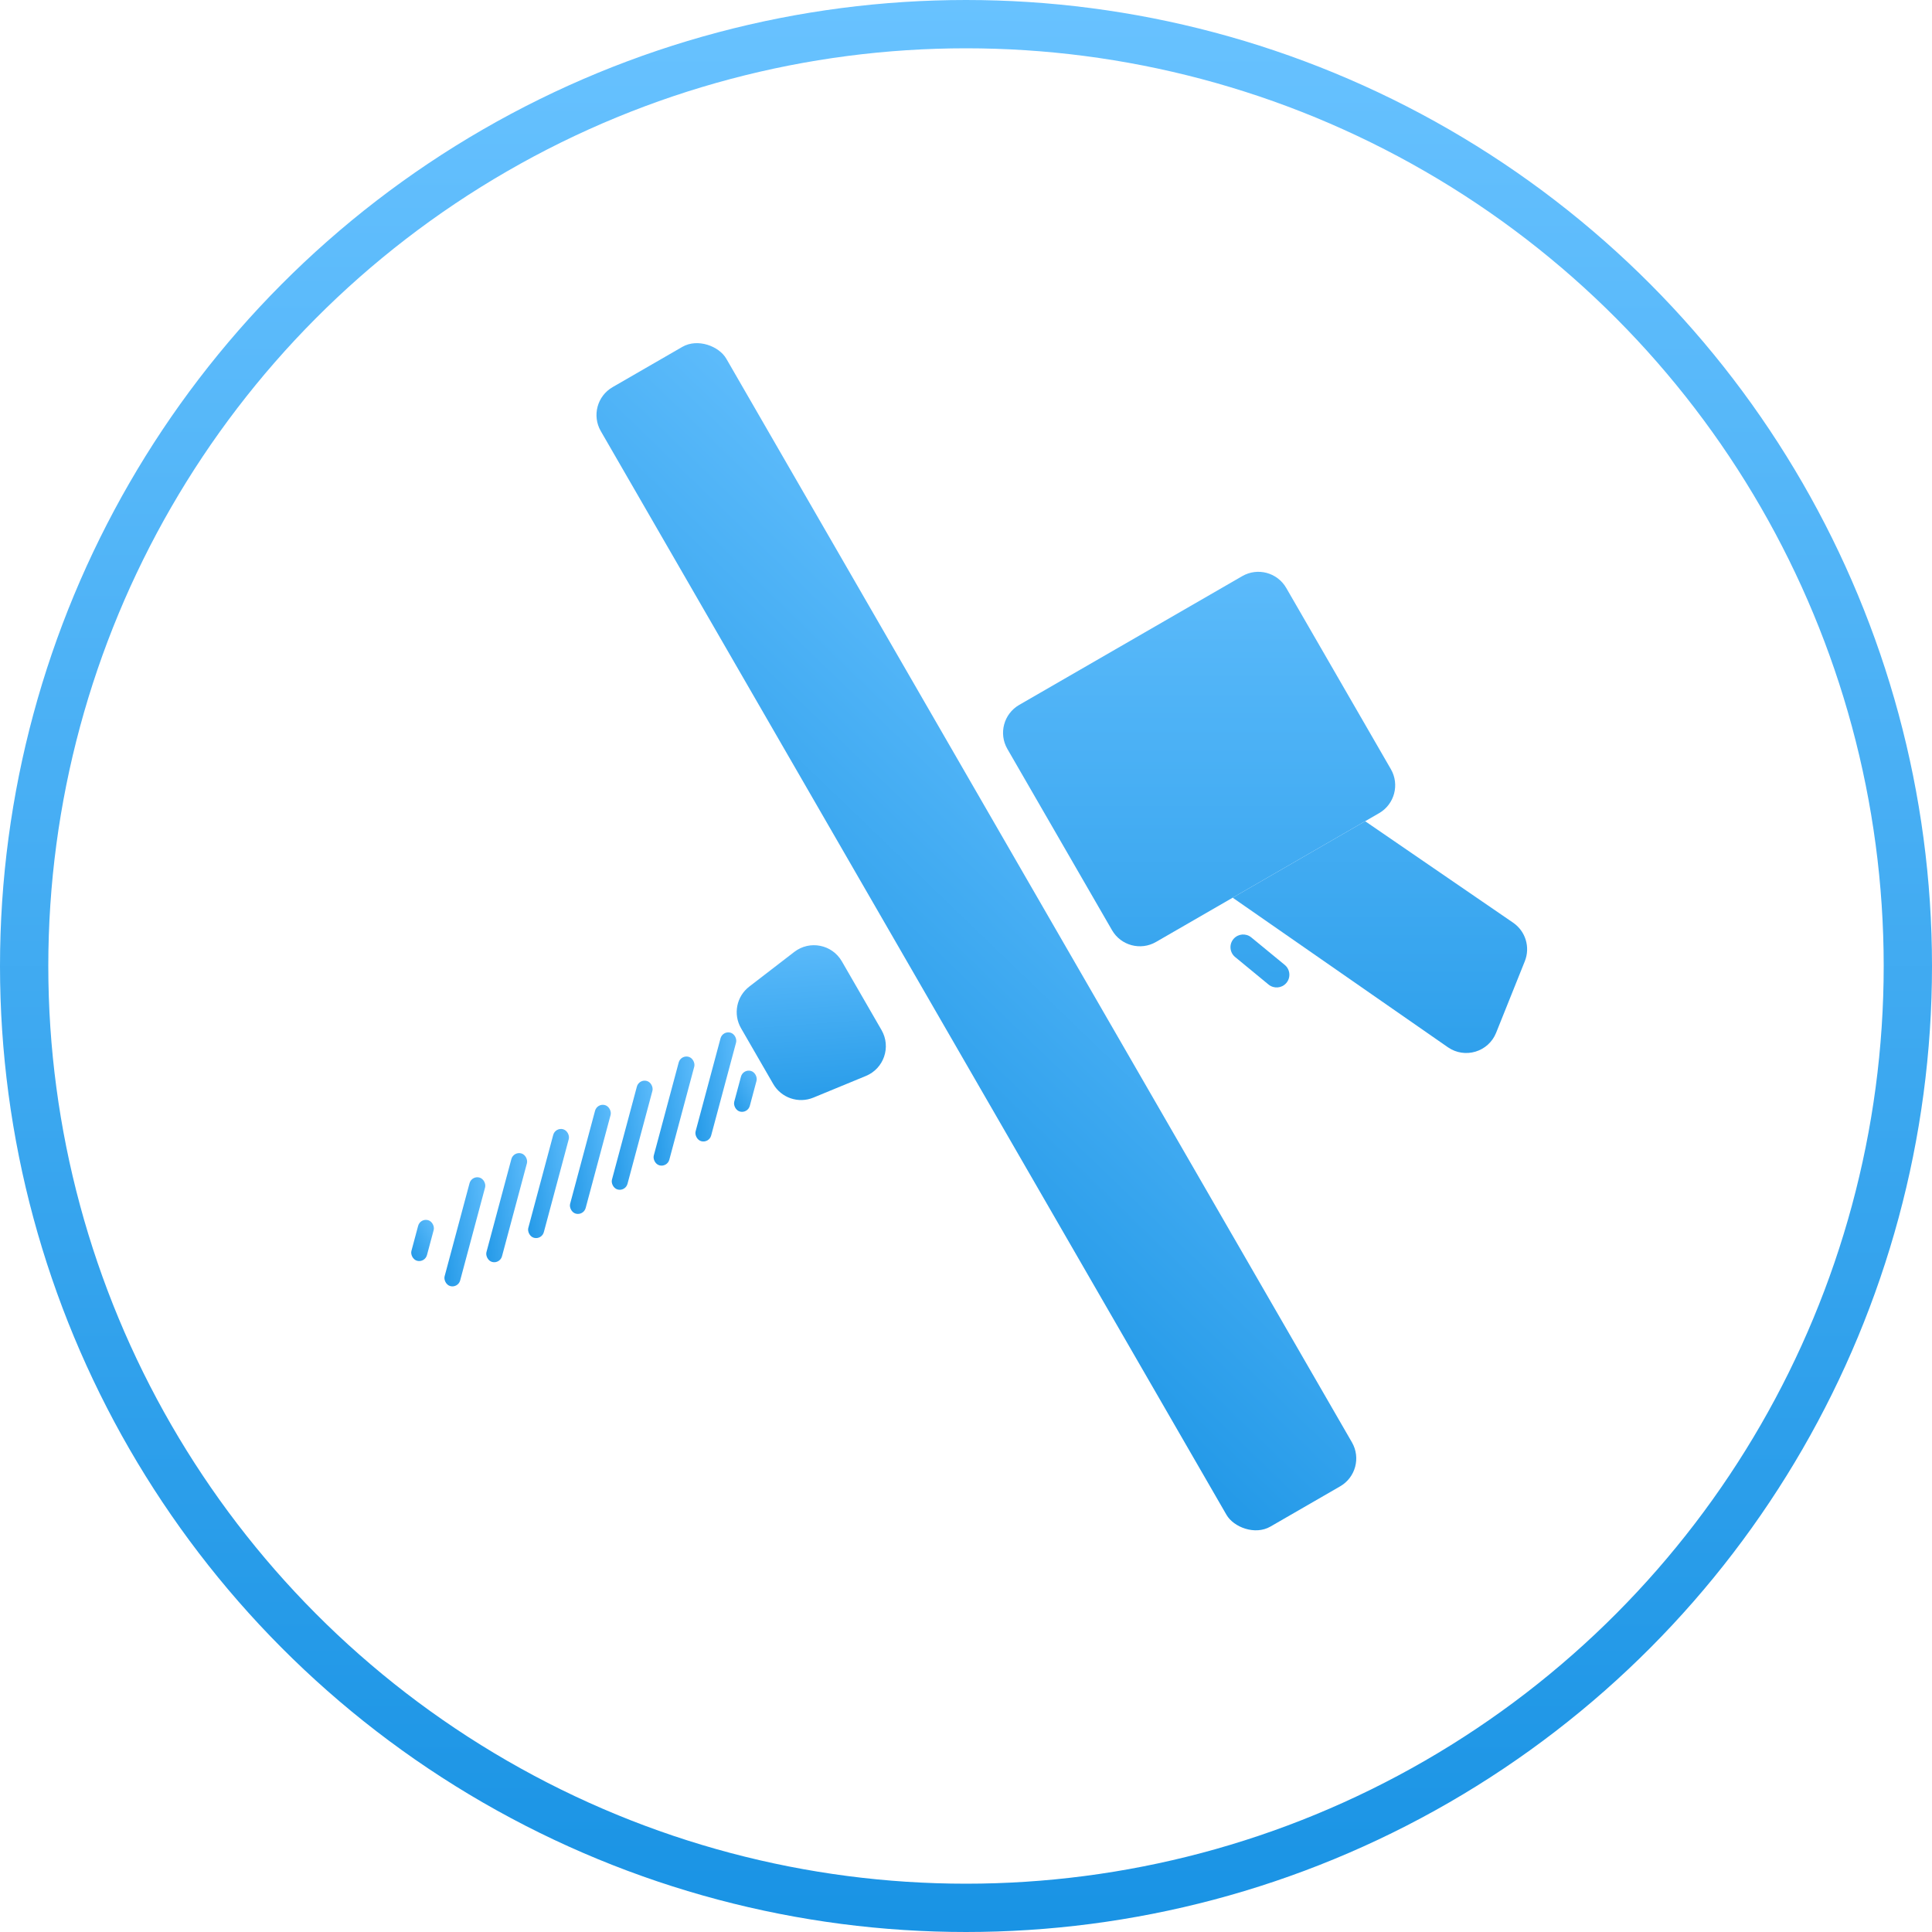<svg width="120" height="120" viewBox="0 0 120 120" fill="none" xmlns="http://www.w3.org/2000/svg">
<circle cx="60" cy="60" r="58.5" stroke="url(#paint0_linear)" stroke-width="3"/>
<rect x="36.317" y="25.046" width="9" height="81.721" rx="2" transform="rotate(-30 36.317 25.046)" fill="url(#paint1_linear)"/>
<rect x="31.892" y="71.509" width="1" height="6.982" rx="0.5" transform="rotate(15 31.892 71.509)" fill="url(#paint2_linear)"/>
<rect x="29.294" y="73.009" width="1" height="6.982" rx="0.5" transform="rotate(15 29.294 73.009)" fill="url(#paint3_linear)"/>
<rect x="34.491" y="70.009" width="1" height="6.982" rx="0.5" transform="rotate(15 34.491 70.009)" fill="url(#paint4_linear)"/>
<rect x="37.089" y="68.509" width="1" height="6.982" rx="0.5" transform="rotate(15 37.089 68.509)" fill="url(#paint5_linear)"/>
<rect x="39.687" y="67.009" width="1" height="6.982" rx="0.5" transform="rotate(15 39.687 67.009)" fill="url(#paint6_linear)"/>
<rect x="42.285" y="65.509" width="1" height="6.982" rx="0.5" transform="rotate(15 42.285 65.509)" fill="url(#paint7_linear)"/>
<rect x="44.883" y="64.009" width="1" height="6.982" rx="0.5" transform="rotate(15 44.883 64.009)" fill="url(#paint8_linear)"/>
<rect x="46.153" y="66.387" width="1" height="2.614" rx="0.5" transform="rotate(15 46.153 66.387)" fill="url(#paint9_linear)"/>
<rect x="26.101" y="75.655" width="1" height="2.614" rx="0.5" transform="rotate(15 26.101 75.655)" fill="url(#paint10_linear)"/>
<path d="M62.569 46.517C62.017 45.56 62.345 44.337 63.301 43.785L77.158 35.785C78.114 35.232 79.337 35.56 79.89 36.517L86.39 47.775C86.942 48.732 86.614 49.955 85.658 50.507L84.792 51.007L76.564 55.757L71.801 58.507C70.845 59.059 69.621 58.732 69.069 57.775L62.569 46.517Z" fill="url(#paint11_linear)"/>
<path d="M76.564 55.757L89.93 65.046C90.985 65.779 92.449 65.341 92.927 64.147L94.709 59.704C95.057 58.834 94.756 57.84 93.983 57.31L84.792 51.007L76.564 55.757Z" fill="url(#paint12_linear)"/>
<path d="M76.626 58.309C76.329 58.644 76.37 59.158 76.716 59.443L78.793 61.153C79.122 61.422 79.605 61.385 79.886 61.067V61.067C80.184 60.732 80.143 60.217 79.797 59.932L77.719 58.223C77.391 57.953 76.908 57.991 76.626 58.309V58.309Z" fill="url(#paint13_linear)"/>
<path d="M48.025 67.326L46.026 63.863C45.525 62.995 45.744 61.89 46.538 61.279L49.336 59.124C50.294 58.386 51.683 58.662 52.288 59.709L54.754 63.98C55.358 65.027 54.902 66.368 53.784 66.829L50.52 68.175C49.593 68.557 48.526 68.194 48.025 67.326Z" fill="url(#paint14_linear)"/>
<defs>
<linearGradient id="paint0_linear" x1="60" y1="0" x2="60" y2="120" gradientUnits="userSpaceOnUse">
<stop stop-color="#68C2FF"/>
<stop offset="1" stop-color="#1993E4"/>
</linearGradient>
<linearGradient id="paint1_linear" x1="46.358" y1="9.135" x2="6.472" y2="20.633" gradientUnits="userSpaceOnUse">
<stop stop-color="#68C2FF"/>
<stop offset="1" stop-color="#1993E4"/>
</linearGradient>
<linearGradient id="paint2_linear" x1="33.008" y1="70.15" x2="28.8" y2="71.727" gradientUnits="userSpaceOnUse">
<stop stop-color="#68C2FF"/>
<stop offset="1" stop-color="#1993E4"/>
</linearGradient>
<linearGradient id="paint3_linear" x1="30.41" y1="71.65" x2="26.201" y2="73.227" gradientUnits="userSpaceOnUse">
<stop stop-color="#68C2FF"/>
<stop offset="1" stop-color="#1993E4"/>
</linearGradient>
<linearGradient id="paint4_linear" x1="35.606" y1="68.65" x2="31.398" y2="70.227" gradientUnits="userSpaceOnUse">
<stop stop-color="#68C2FF"/>
<stop offset="1" stop-color="#1993E4"/>
</linearGradient>
<linearGradient id="paint5_linear" x1="38.204" y1="67.15" x2="33.996" y2="68.727" gradientUnits="userSpaceOnUse">
<stop stop-color="#68C2FF"/>
<stop offset="1" stop-color="#1993E4"/>
</linearGradient>
<linearGradient id="paint6_linear" x1="40.803" y1="65.65" x2="36.594" y2="67.227" gradientUnits="userSpaceOnUse">
<stop stop-color="#68C2FF"/>
<stop offset="1" stop-color="#1993E4"/>
</linearGradient>
<linearGradient id="paint7_linear" x1="43.401" y1="64.15" x2="39.192" y2="65.727" gradientUnits="userSpaceOnUse">
<stop stop-color="#68C2FF"/>
<stop offset="1" stop-color="#1993E4"/>
</linearGradient>
<linearGradient id="paint8_linear" x1="45.999" y1="62.65" x2="41.79" y2="64.227" gradientUnits="userSpaceOnUse">
<stop stop-color="#68C2FF"/>
<stop offset="1" stop-color="#1993E4"/>
</linearGradient>
<linearGradient id="paint9_linear" x1="47.269" y1="65.878" x2="44.872" y2="68.278" gradientUnits="userSpaceOnUse">
<stop stop-color="#68C2FF"/>
<stop offset="1" stop-color="#1993E4"/>
</linearGradient>
<linearGradient id="paint10_linear" x1="27.216" y1="75.146" x2="24.82" y2="77.546" gradientUnits="userSpaceOnUse">
<stop stop-color="#68C2FF"/>
<stop offset="1" stop-color="#1993E4"/>
</linearGradient>
<linearGradient id="paint11_linear" x1="80" y1="26.5" x2="80" y2="80.5" gradientUnits="userSpaceOnUse">
<stop stop-color="#68C2FF"/>
<stop offset="1" stop-color="#1993E4"/>
</linearGradient>
<linearGradient id="paint12_linear" x1="80" y1="26.5" x2="80" y2="80.5" gradientUnits="userSpaceOnUse">
<stop stop-color="#68C2FF"/>
<stop offset="1" stop-color="#1993E4"/>
</linearGradient>
<linearGradient id="paint13_linear" x1="80" y1="26.5" x2="80" y2="80.5" gradientUnits="userSpaceOnUse">
<stop stop-color="#68C2FF"/>
<stop offset="1" stop-color="#1993E4"/>
</linearGradient>
<linearGradient id="paint14_linear" x1="50.973" y1="55.695" x2="52.114" y2="71.336" gradientUnits="userSpaceOnUse">
<stop stop-color="#68C2FF"/>
<stop offset="1" stop-color="#1993E4"/>
</linearGradient>
</defs>
</svg>
